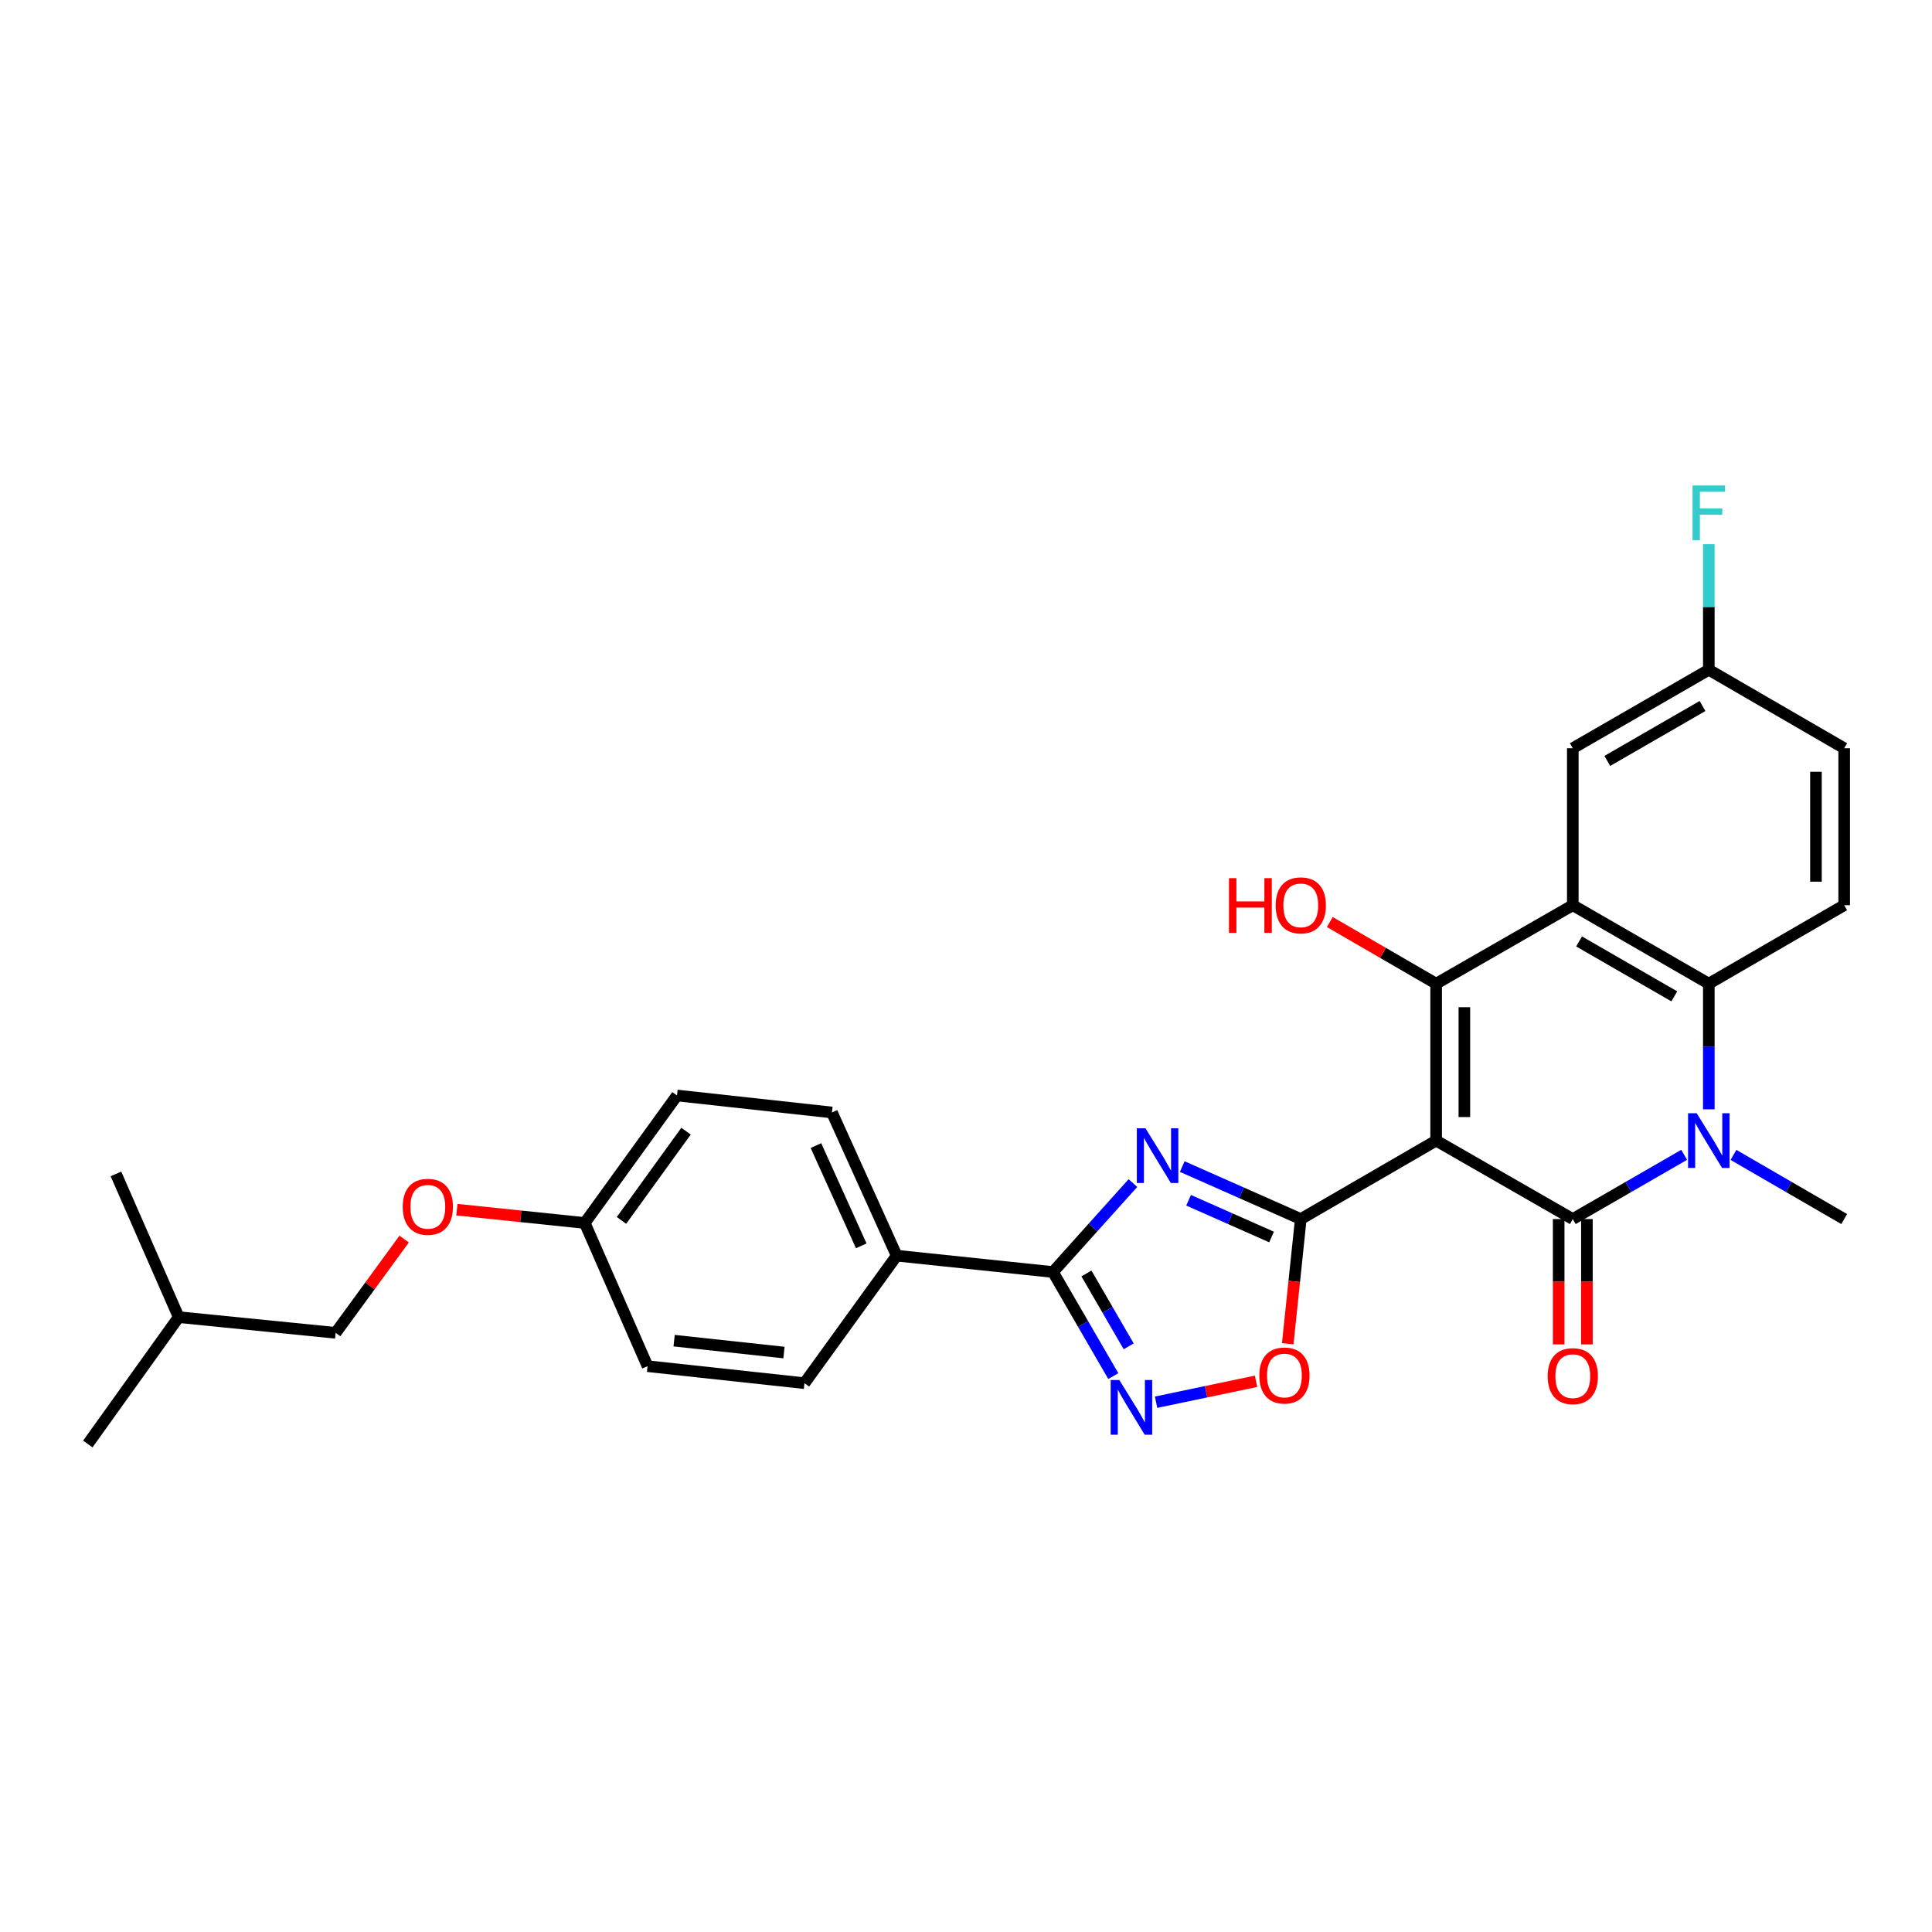 <?xml version='1.0' encoding='iso-8859-1'?>
<svg version='1.1' baseProfile='full'
              xmlns='http://www.w3.org/2000/svg'
                      xmlns:rdkit='http://www.rdkit.org/xml'
                      xmlns:xlink='http://www.w3.org/1999/xlink'
                  xml:space='preserve'
width='1000px' height='1000px' viewBox='0 0 1000 1000'>
<!-- END OF HEADER -->
<rect style='opacity:1.0;fill:#FFFFFF;stroke:none' width='1000' height='1000' x='0' y='0'> </rect>
<path class='bond-0' d='M 743.341,590.373 L 814.075,630.985' style='fill:none;fill-rule:evenodd;stroke:#000000;stroke-width:6px;stroke-linecap:butt;stroke-linejoin:miter;stroke-opacity:1' />
<path class='bond-1' d='M 743.341,590.373 L 673.28,630.985' style='fill:none;fill-rule:evenodd;stroke:#000000;stroke-width:6px;stroke-linecap:butt;stroke-linejoin:miter;stroke-opacity:1' />
<path class='bond-2' d='M 743.341,590.373 L 743.341,509.148' style='fill:none;fill-rule:evenodd;stroke:#000000;stroke-width:6px;stroke-linecap:butt;stroke-linejoin:miter;stroke-opacity:1' />
<path class='bond-2' d='M 757.955,578.189 L 757.955,521.332' style='fill:none;fill-rule:evenodd;stroke:#000000;stroke-width:6px;stroke-linecap:butt;stroke-linejoin:miter;stroke-opacity:1' />
<path class='bond-4' d='M 814.075,630.985 L 842.89,614.363' style='fill:none;fill-rule:evenodd;stroke:#000000;stroke-width:6px;stroke-linecap:butt;stroke-linejoin:miter;stroke-opacity:1' />
<path class='bond-4' d='M 842.89,614.363 L 871.705,597.74' style='fill:none;fill-rule:evenodd;stroke:#0000FF;stroke-width:6px;stroke-linecap:butt;stroke-linejoin:miter;stroke-opacity:1' />
<path class='bond-11' d='M 806.768,630.985 L 806.768,663.426' style='fill:none;fill-rule:evenodd;stroke:#000000;stroke-width:6px;stroke-linecap:butt;stroke-linejoin:miter;stroke-opacity:1' />
<path class='bond-11' d='M 806.768,663.426 L 806.768,695.867' style='fill:none;fill-rule:evenodd;stroke:#FF0000;stroke-width:6px;stroke-linecap:butt;stroke-linejoin:miter;stroke-opacity:1' />
<path class='bond-11' d='M 821.382,630.985 L 821.382,663.426' style='fill:none;fill-rule:evenodd;stroke:#000000;stroke-width:6px;stroke-linecap:butt;stroke-linejoin:miter;stroke-opacity:1' />
<path class='bond-11' d='M 821.382,663.426 L 821.382,695.867' style='fill:none;fill-rule:evenodd;stroke:#FF0000;stroke-width:6px;stroke-linecap:butt;stroke-linejoin:miter;stroke-opacity:1' />
<path class='bond-3' d='M 673.28,630.985 L 642.603,617.399' style='fill:none;fill-rule:evenodd;stroke:#000000;stroke-width:6px;stroke-linecap:butt;stroke-linejoin:miter;stroke-opacity:1' />
<path class='bond-3' d='M 642.603,617.399 L 611.926,603.813' style='fill:none;fill-rule:evenodd;stroke:#0000FF;stroke-width:6px;stroke-linecap:butt;stroke-linejoin:miter;stroke-opacity:1' />
<path class='bond-3' d='M 658.159,640.272 L 636.685,630.762' style='fill:none;fill-rule:evenodd;stroke:#000000;stroke-width:6px;stroke-linecap:butt;stroke-linejoin:miter;stroke-opacity:1' />
<path class='bond-3' d='M 636.685,630.762 L 615.211,621.252' style='fill:none;fill-rule:evenodd;stroke:#0000FF;stroke-width:6px;stroke-linecap:butt;stroke-linejoin:miter;stroke-opacity:1' />
<path class='bond-9' d='M 673.28,630.985 L 669.905,663.254' style='fill:none;fill-rule:evenodd;stroke:#000000;stroke-width:6px;stroke-linecap:butt;stroke-linejoin:miter;stroke-opacity:1' />
<path class='bond-9' d='M 669.905,663.254 L 666.53,695.523' style='fill:none;fill-rule:evenodd;stroke:#FF0000;stroke-width:6px;stroke-linecap:butt;stroke-linejoin:miter;stroke-opacity:1' />
<path class='bond-5' d='M 743.341,509.148 L 814.075,468.536' style='fill:none;fill-rule:evenodd;stroke:#000000;stroke-width:6px;stroke-linecap:butt;stroke-linejoin:miter;stroke-opacity:1' />
<path class='bond-14' d='M 743.341,509.148 L 715.823,493.197' style='fill:none;fill-rule:evenodd;stroke:#000000;stroke-width:6px;stroke-linecap:butt;stroke-linejoin:miter;stroke-opacity:1' />
<path class='bond-14' d='M 715.823,493.197 L 688.305,477.245' style='fill:none;fill-rule:evenodd;stroke:#FF0000;stroke-width:6px;stroke-linecap:butt;stroke-linejoin:miter;stroke-opacity:1' />
<path class='bond-7' d='M 586.395,612.359 L 565.704,635.377' style='fill:none;fill-rule:evenodd;stroke:#0000FF;stroke-width:6px;stroke-linecap:butt;stroke-linejoin:miter;stroke-opacity:1' />
<path class='bond-7' d='M 565.704,635.377 L 545.013,658.395' style='fill:none;fill-rule:evenodd;stroke:#000000;stroke-width:6px;stroke-linecap:butt;stroke-linejoin:miter;stroke-opacity:1' />
<path class='bond-19' d='M 897.241,597.771 L 925.893,614.378' style='fill:none;fill-rule:evenodd;stroke:#0000FF;stroke-width:6px;stroke-linecap:butt;stroke-linejoin:miter;stroke-opacity:1' />
<path class='bond-19' d='M 925.893,614.378 L 954.545,630.985' style='fill:none;fill-rule:evenodd;stroke:#000000;stroke-width:6px;stroke-linecap:butt;stroke-linejoin:miter;stroke-opacity:1' />
<path class='bond-29' d='M 884.477,574.182 L 884.477,541.665' style='fill:none;fill-rule:evenodd;stroke:#0000FF;stroke-width:6px;stroke-linecap:butt;stroke-linejoin:miter;stroke-opacity:1' />
<path class='bond-29' d='M 884.477,541.665 L 884.477,509.148' style='fill:none;fill-rule:evenodd;stroke:#000000;stroke-width:6px;stroke-linecap:butt;stroke-linejoin:miter;stroke-opacity:1' />
<path class='bond-6' d='M 814.075,468.536 L 884.477,509.148' style='fill:none;fill-rule:evenodd;stroke:#000000;stroke-width:6px;stroke-linecap:butt;stroke-linejoin:miter;stroke-opacity:1' />
<path class='bond-6' d='M 817.333,487.287 L 866.614,515.716' style='fill:none;fill-rule:evenodd;stroke:#000000;stroke-width:6px;stroke-linecap:butt;stroke-linejoin:miter;stroke-opacity:1' />
<path class='bond-12' d='M 814.075,468.536 L 814.075,387.287' style='fill:none;fill-rule:evenodd;stroke:#000000;stroke-width:6px;stroke-linecap:butt;stroke-linejoin:miter;stroke-opacity:1' />
<path class='bond-10' d='M 884.477,509.148 L 954.545,468.536' style='fill:none;fill-rule:evenodd;stroke:#000000;stroke-width:6px;stroke-linecap:butt;stroke-linejoin:miter;stroke-opacity:1' />
<path class='bond-13' d='M 545.013,658.395 L 464.129,649.935' style='fill:none;fill-rule:evenodd;stroke:#000000;stroke-width:6px;stroke-linecap:butt;stroke-linejoin:miter;stroke-opacity:1' />
<path class='bond-30' d='M 545.013,658.395 L 560.628,685.333' style='fill:none;fill-rule:evenodd;stroke:#000000;stroke-width:6px;stroke-linecap:butt;stroke-linejoin:miter;stroke-opacity:1' />
<path class='bond-30' d='M 560.628,685.333 L 576.243,712.271' style='fill:none;fill-rule:evenodd;stroke:#0000FF;stroke-width:6px;stroke-linecap:butt;stroke-linejoin:miter;stroke-opacity:1' />
<path class='bond-30' d='M 562.341,659.147 L 573.272,678.004' style='fill:none;fill-rule:evenodd;stroke:#000000;stroke-width:6px;stroke-linecap:butt;stroke-linejoin:miter;stroke-opacity:1' />
<path class='bond-30' d='M 573.272,678.004 L 584.203,696.861' style='fill:none;fill-rule:evenodd;stroke:#0000FF;stroke-width:6px;stroke-linecap:butt;stroke-linejoin:miter;stroke-opacity:1' />
<path class='bond-8' d='M 598.388,725.784 L 624.255,720.369' style='fill:none;fill-rule:evenodd;stroke:#0000FF;stroke-width:6px;stroke-linecap:butt;stroke-linejoin:miter;stroke-opacity:1' />
<path class='bond-8' d='M 624.255,720.369 L 650.123,714.953' style='fill:none;fill-rule:evenodd;stroke:#FF0000;stroke-width:6px;stroke-linecap:butt;stroke-linejoin:miter;stroke-opacity:1' />
<path class='bond-31' d='M 954.545,468.536 L 954.545,387.287' style='fill:none;fill-rule:evenodd;stroke:#000000;stroke-width:6px;stroke-linecap:butt;stroke-linejoin:miter;stroke-opacity:1' />
<path class='bond-31' d='M 939.931,456.349 L 939.931,399.474' style='fill:none;fill-rule:evenodd;stroke:#000000;stroke-width:6px;stroke-linecap:butt;stroke-linejoin:miter;stroke-opacity:1' />
<path class='bond-17' d='M 814.075,387.287 L 884.477,346.675' style='fill:none;fill-rule:evenodd;stroke:#000000;stroke-width:6px;stroke-linecap:butt;stroke-linejoin:miter;stroke-opacity:1' />
<path class='bond-17' d='M 831.938,393.854 L 881.219,365.426' style='fill:none;fill-rule:evenodd;stroke:#000000;stroke-width:6px;stroke-linecap:butt;stroke-linejoin:miter;stroke-opacity:1' />
<path class='bond-15' d='M 464.129,649.935 L 430.613,575.815' style='fill:none;fill-rule:evenodd;stroke:#000000;stroke-width:6px;stroke-linecap:butt;stroke-linejoin:miter;stroke-opacity:1' />
<path class='bond-15' d='M 445.786,644.839 L 422.324,592.954' style='fill:none;fill-rule:evenodd;stroke:#000000;stroke-width:6px;stroke-linecap:butt;stroke-linejoin:miter;stroke-opacity:1' />
<path class='bond-16' d='M 464.129,649.935 L 416.388,715.928' style='fill:none;fill-rule:evenodd;stroke:#000000;stroke-width:6px;stroke-linecap:butt;stroke-linejoin:miter;stroke-opacity:1' />
<path class='bond-22' d='M 430.613,575.815 L 350.412,567.022' style='fill:none;fill-rule:evenodd;stroke:#000000;stroke-width:6px;stroke-linecap:butt;stroke-linejoin:miter;stroke-opacity:1' />
<path class='bond-23' d='M 416.388,715.928 L 335.172,707.135' style='fill:none;fill-rule:evenodd;stroke:#000000;stroke-width:6px;stroke-linecap:butt;stroke-linejoin:miter;stroke-opacity:1' />
<path class='bond-23' d='M 405.779,700.079 L 348.928,693.924' style='fill:none;fill-rule:evenodd;stroke:#000000;stroke-width:6px;stroke-linecap:butt;stroke-linejoin:miter;stroke-opacity:1' />
<path class='bond-20' d='M 884.477,346.675 L 954.545,387.287' style='fill:none;fill-rule:evenodd;stroke:#000000;stroke-width:6px;stroke-linecap:butt;stroke-linejoin:miter;stroke-opacity:1' />
<path class='bond-24' d='M 884.477,346.675 L 884.477,314.162' style='fill:none;fill-rule:evenodd;stroke:#000000;stroke-width:6px;stroke-linecap:butt;stroke-linejoin:miter;stroke-opacity:1' />
<path class='bond-24' d='M 884.477,314.162 L 884.477,281.649' style='fill:none;fill-rule:evenodd;stroke:#33CCCC;stroke-width:6px;stroke-linecap:butt;stroke-linejoin:miter;stroke-opacity:1' />
<path class='bond-18' d='M 236.488,626.128 L 269.579,629.571' style='fill:none;fill-rule:evenodd;stroke:#FF0000;stroke-width:6px;stroke-linecap:butt;stroke-linejoin:miter;stroke-opacity:1' />
<path class='bond-18' d='M 269.579,629.571 L 302.671,633.015' style='fill:none;fill-rule:evenodd;stroke:#000000;stroke-width:6px;stroke-linecap:butt;stroke-linejoin:miter;stroke-opacity:1' />
<path class='bond-25' d='M 209.187,641.345 L 191.463,665.609' style='fill:none;fill-rule:evenodd;stroke:#FF0000;stroke-width:6px;stroke-linecap:butt;stroke-linejoin:miter;stroke-opacity:1' />
<path class='bond-25' d='M 191.463,665.609 L 173.738,689.874' style='fill:none;fill-rule:evenodd;stroke:#000000;stroke-width:6px;stroke-linecap:butt;stroke-linejoin:miter;stroke-opacity:1' />
<path class='bond-21' d='M 302.671,633.015 L 335.172,707.135' style='fill:none;fill-rule:evenodd;stroke:#000000;stroke-width:6px;stroke-linecap:butt;stroke-linejoin:miter;stroke-opacity:1' />
<path class='bond-32' d='M 302.671,633.015 L 350.412,567.022' style='fill:none;fill-rule:evenodd;stroke:#000000;stroke-width:6px;stroke-linecap:butt;stroke-linejoin:miter;stroke-opacity:1' />
<path class='bond-32' d='M 321.673,631.682 L 355.092,585.487' style='fill:none;fill-rule:evenodd;stroke:#000000;stroke-width:6px;stroke-linecap:butt;stroke-linejoin:miter;stroke-opacity:1' />
<path class='bond-26' d='M 173.738,689.874 L 92.497,681.746' style='fill:none;fill-rule:evenodd;stroke:#000000;stroke-width:6px;stroke-linecap:butt;stroke-linejoin:miter;stroke-opacity:1' />
<path class='bond-27' d='M 92.497,681.746 L 60.012,607.626' style='fill:none;fill-rule:evenodd;stroke:#000000;stroke-width:6px;stroke-linecap:butt;stroke-linejoin:miter;stroke-opacity:1' />
<path class='bond-28' d='M 92.497,681.746 L 45.455,747.414' style='fill:none;fill-rule:evenodd;stroke:#000000;stroke-width:6px;stroke-linecap:butt;stroke-linejoin:miter;stroke-opacity:1' />
<path  class='atom-4' d='M 592.9 583.999
L 602.18 598.999
Q 603.1 600.479, 604.58 603.159
Q 606.06 605.839, 606.14 605.999
L 606.14 583.999
L 609.9 583.999
L 609.9 612.319
L 606.02 612.319
L 596.06 595.919
Q 594.9 593.999, 593.66 591.799
Q 592.46 589.599, 592.1 588.919
L 592.1 612.319
L 588.42 612.319
L 588.42 583.999
L 592.9 583.999
' fill='#0000FF'/>
<path  class='atom-5' d='M 878.217 576.213
L 887.497 591.213
Q 888.417 592.693, 889.897 595.373
Q 891.377 598.053, 891.457 598.213
L 891.457 576.213
L 895.217 576.213
L 895.217 604.533
L 891.337 604.533
L 881.377 588.133
Q 880.217 586.213, 878.977 584.013
Q 877.777 581.813, 877.417 581.133
L 877.417 604.533
L 873.737 604.533
L 873.737 576.213
L 878.217 576.213
' fill='#0000FF'/>
<path  class='atom-9' d='M 579.365 714.296
L 588.645 729.296
Q 589.565 730.776, 591.045 733.456
Q 592.525 736.136, 592.605 736.296
L 592.605 714.296
L 596.365 714.296
L 596.365 742.616
L 592.485 742.616
L 582.525 726.216
Q 581.365 724.296, 580.125 722.096
Q 578.925 719.896, 578.565 719.216
L 578.565 742.616
L 574.885 742.616
L 574.885 714.296
L 579.365 714.296
' fill='#0000FF'/>
<path  class='atom-10' d='M 651.82 711.957
Q 651.82 705.157, 655.18 701.357
Q 658.54 697.557, 664.82 697.557
Q 671.1 697.557, 674.46 701.357
Q 677.82 705.157, 677.82 711.957
Q 677.82 718.837, 674.42 722.757
Q 671.02 726.637, 664.82 726.637
Q 658.58 726.637, 655.18 722.757
Q 651.82 718.877, 651.82 711.957
M 664.82 723.437
Q 669.14 723.437, 671.46 720.557
Q 673.82 717.637, 673.82 711.957
Q 673.82 706.397, 671.46 703.597
Q 669.14 700.757, 664.82 700.757
Q 660.5 700.757, 658.14 703.557
Q 655.82 706.357, 655.82 711.957
Q 655.82 717.677, 658.14 720.557
Q 660.5 723.437, 664.82 723.437
' fill='#FF0000'/>
<path  class='atom-12' d='M 801.075 712.298
Q 801.075 705.498, 804.435 701.698
Q 807.795 697.898, 814.075 697.898
Q 820.355 697.898, 823.715 701.698
Q 827.075 705.498, 827.075 712.298
Q 827.075 719.178, 823.675 723.098
Q 820.275 726.978, 814.075 726.978
Q 807.835 726.978, 804.435 723.098
Q 801.075 719.218, 801.075 712.298
M 814.075 723.778
Q 818.395 723.778, 820.715 720.898
Q 823.075 717.978, 823.075 712.298
Q 823.075 706.738, 820.715 703.938
Q 818.395 701.098, 814.075 701.098
Q 809.755 701.098, 807.395 703.898
Q 805.075 706.698, 805.075 712.298
Q 805.075 718.018, 807.395 720.898
Q 809.755 723.778, 814.075 723.778
' fill='#FF0000'/>
<path  class='atom-15' d='M 636.12 454.536
L 639.96 454.536
L 639.96 466.576
L 654.44 466.576
L 654.44 454.536
L 658.28 454.536
L 658.28 482.856
L 654.44 482.856
L 654.44 469.776
L 639.96 469.776
L 639.96 482.856
L 636.12 482.856
L 636.12 454.536
' fill='#FF0000'/>
<path  class='atom-15' d='M 660.28 468.616
Q 660.28 461.816, 663.64 458.016
Q 667 454.216, 673.28 454.216
Q 679.56 454.216, 682.92 458.016
Q 686.28 461.816, 686.28 468.616
Q 686.28 475.496, 682.88 479.416
Q 679.48 483.296, 673.28 483.296
Q 667.04 483.296, 663.64 479.416
Q 660.28 475.536, 660.28 468.616
M 673.28 480.096
Q 677.6 480.096, 679.92 477.216
Q 682.28 474.296, 682.28 468.616
Q 682.28 463.056, 679.92 460.256
Q 677.6 457.416, 673.28 457.416
Q 668.96 457.416, 666.6 460.216
Q 664.28 463.016, 664.28 468.616
Q 664.28 474.336, 666.6 477.216
Q 668.96 480.096, 673.28 480.096
' fill='#FF0000'/>
<path  class='atom-19' d='M 208.446 624.643
Q 208.446 617.843, 211.806 614.043
Q 215.166 610.243, 221.446 610.243
Q 227.726 610.243, 231.086 614.043
Q 234.446 617.843, 234.446 624.643
Q 234.446 631.523, 231.046 635.443
Q 227.646 639.323, 221.446 639.323
Q 215.206 639.323, 211.806 635.443
Q 208.446 631.563, 208.446 624.643
M 221.446 636.123
Q 225.766 636.123, 228.086 633.243
Q 230.446 630.323, 230.446 624.643
Q 230.446 619.083, 228.086 616.283
Q 225.766 613.443, 221.446 613.443
Q 217.126 613.443, 214.766 616.243
Q 212.446 619.043, 212.446 624.643
Q 212.446 630.363, 214.766 633.243
Q 217.126 636.123, 221.446 636.123
' fill='#FF0000'/>
<path  class='atom-25' d='M 876.057 251.298
L 892.897 251.298
L 892.897 254.538
L 879.857 254.538
L 879.857 263.138
L 891.457 263.138
L 891.457 266.418
L 879.857 266.418
L 879.857 279.618
L 876.057 279.618
L 876.057 251.298
' fill='#33CCCC'/>
</svg>
